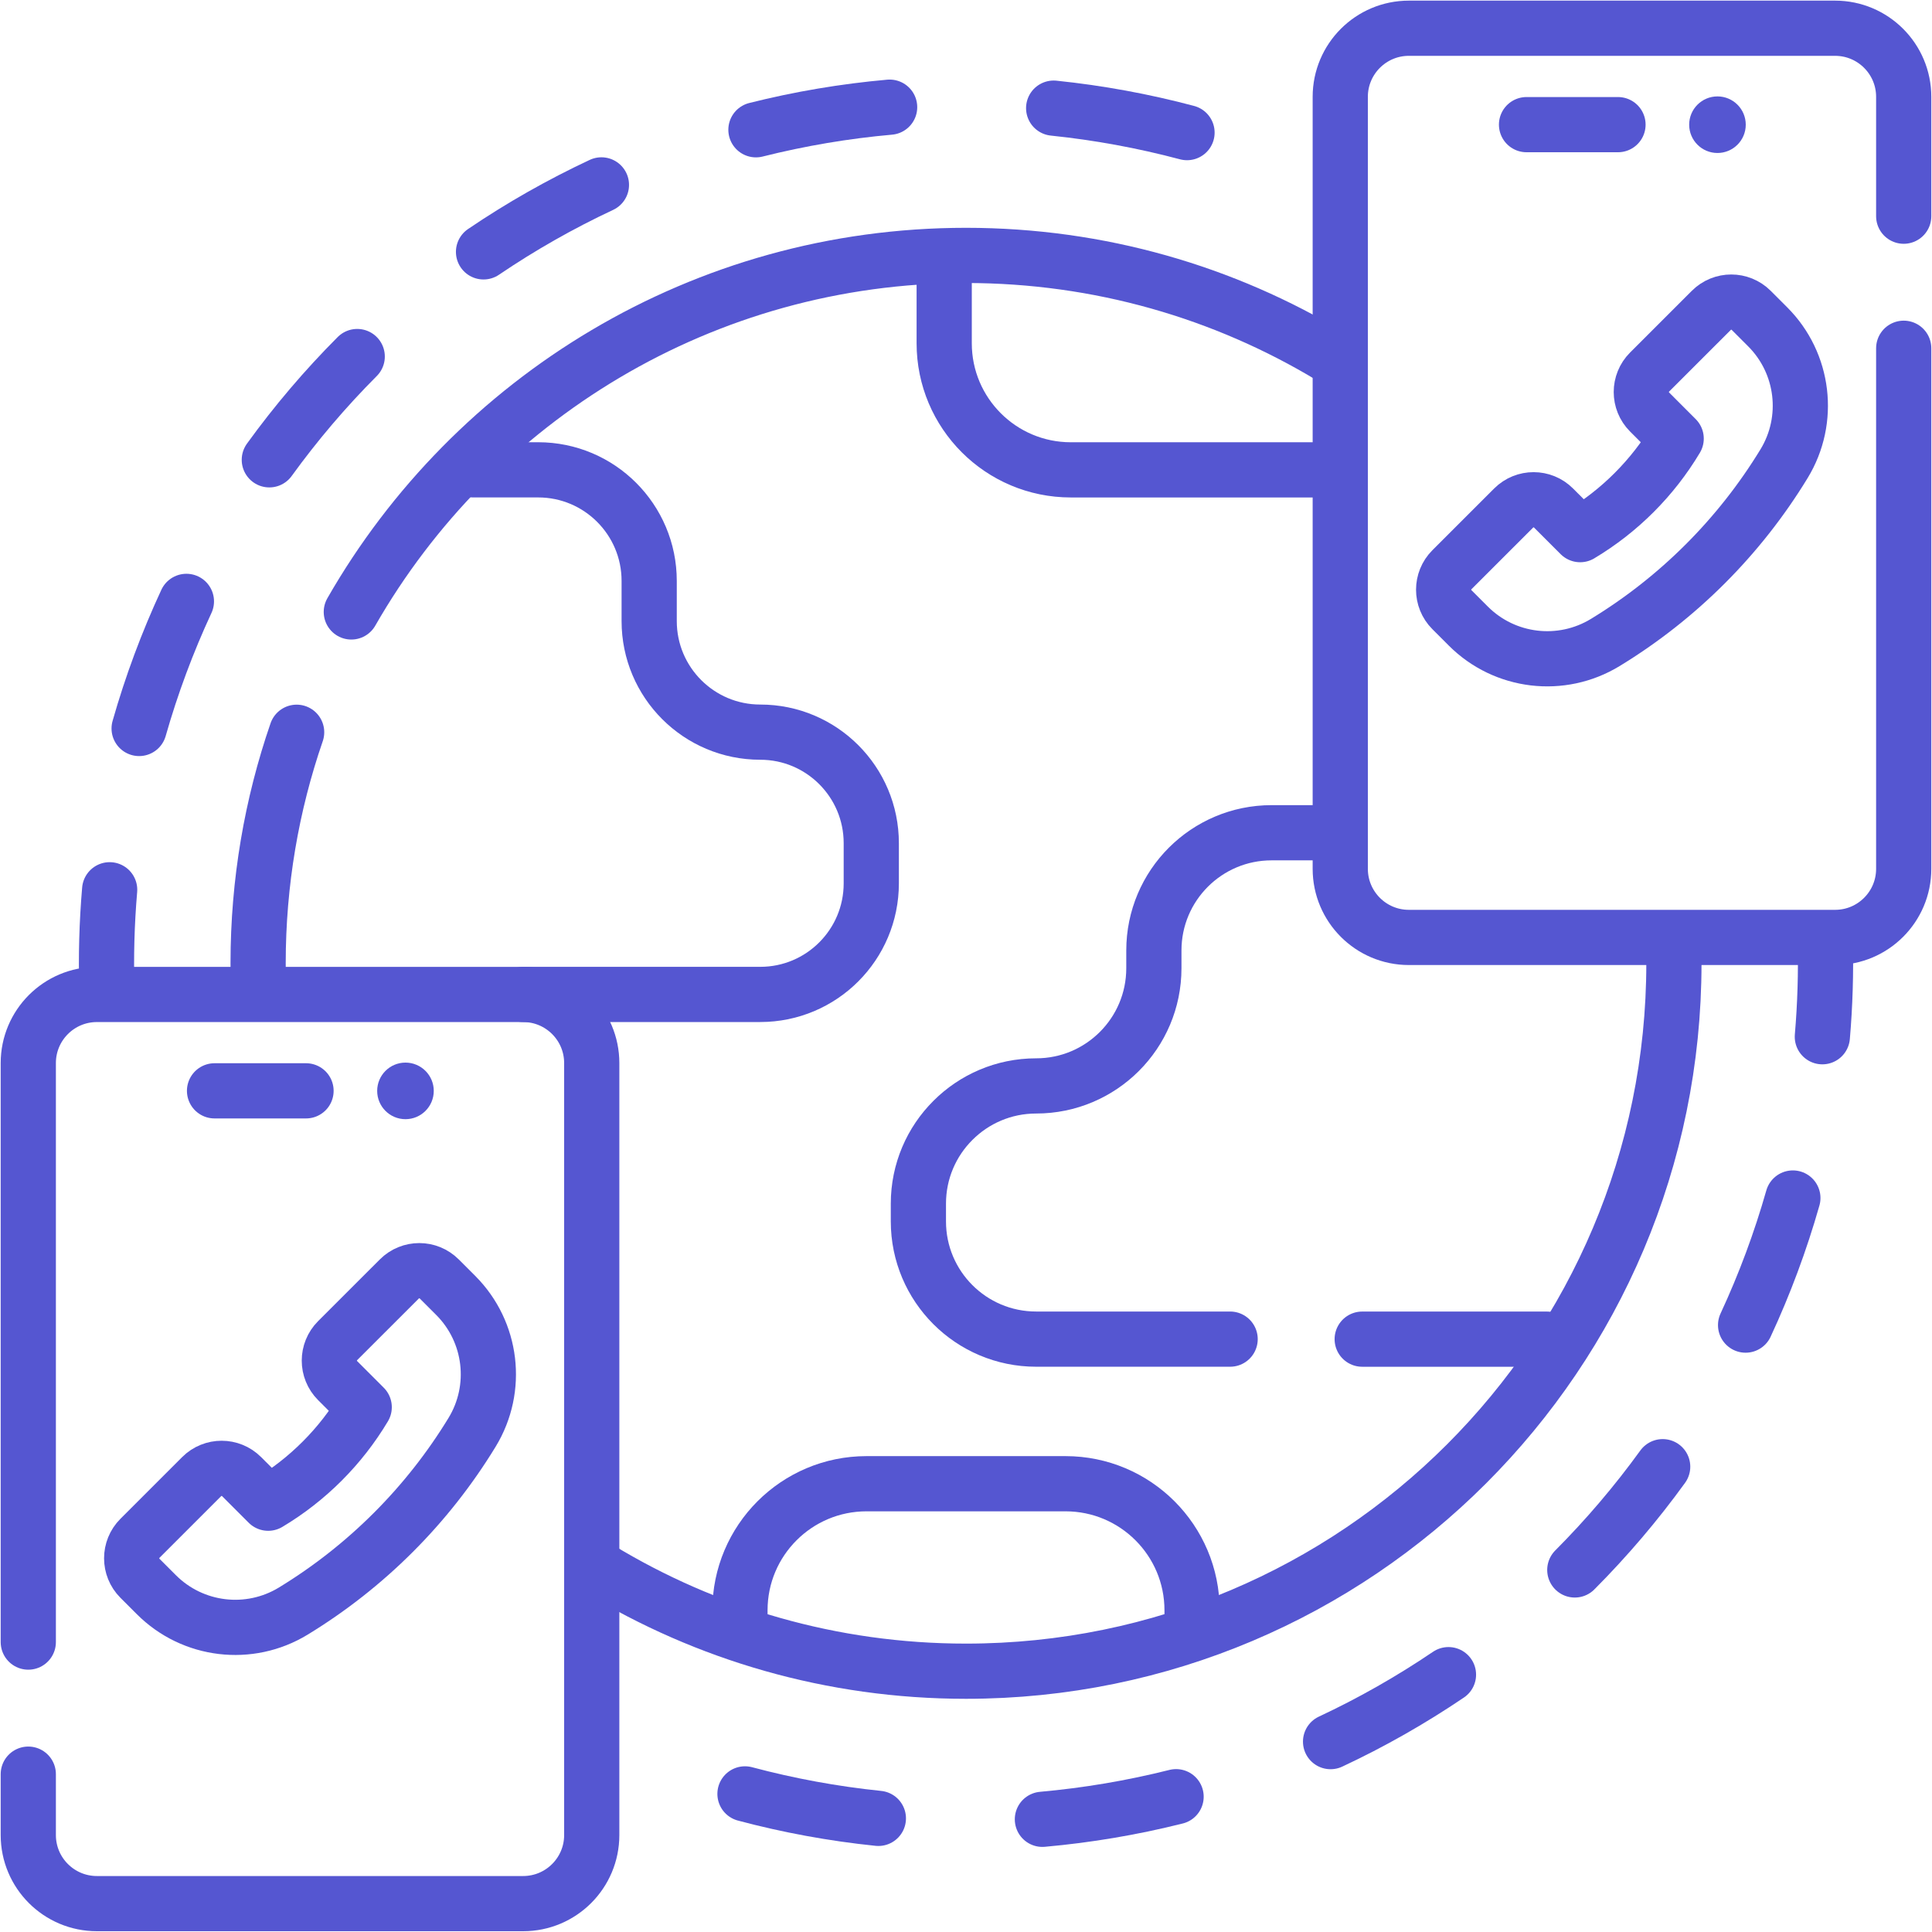 <svg width="70" height="70" viewBox="0 0 70 70" fill="none" xmlns="http://www.w3.org/2000/svg">
<g clip-path="url(#clip0_1671_4096)">
<path d="M9.758 16.66C10.721 15.329 11.786 14.078 12.943 12.918" stroke="#5556D1" stroke-width="2" stroke-linecap="round" stroke-linejoin="round"/>
<path d="M5.041 26.394C5.491 24.815 6.064 23.275 6.754 21.789" stroke="#5556D1" stroke-width="2" stroke-linecap="round" stroke-linejoin="round"/>
<path d="M3.873 35.866C3.836 34.655 3.87 33.444 3.973 32.238" stroke="#5556D1" stroke-width="2" stroke-linecap="round" stroke-linejoin="round"/>
<path d="M31.825 65.883C30.192 65.715 28.575 65.418 26.992 64.996" stroke="#5556D1" stroke-width="2" stroke-linecap="round" stroke-linejoin="round"/>
<path d="M42.612 65.098C41.02 65.498 39.399 65.771 37.768 65.917" stroke="#5556D1" stroke-width="2" stroke-linecap="round" stroke-linejoin="round"/>
<path d="M52.481 60.676C51.121 61.596 49.693 62.408 48.209 63.102" stroke="#5556D1" stroke-width="2" stroke-linecap="round" stroke-linejoin="round"/>
<path d="M60.242 53.141C59.279 54.471 58.214 55.722 57.058 56.882" stroke="#5556D1" stroke-width="2" stroke-linecap="round" stroke-linejoin="round"/>
<path d="M64.959 43.406C64.509 44.986 63.936 46.526 63.246 48.011" stroke="#5556D1" stroke-width="2" stroke-linecap="round" stroke-linejoin="round"/>
<path d="M66.132 34.086C66.162 35.247 66.126 36.408 66.027 37.563" stroke="#5556D1" stroke-width="2" stroke-linecap="round" stroke-linejoin="round"/>
<path d="M38.176 3.918C39.809 4.087 41.425 4.384 43.008 4.805" stroke="#5556D1" stroke-width="2" stroke-linecap="round" stroke-linejoin="round"/>
<path d="M27.389 4.702C28.981 4.302 30.602 4.028 32.233 3.883" stroke="#5556D1" stroke-width="2" stroke-linecap="round" stroke-linejoin="round"/>
<path d="M17.519 9.126C18.878 8.205 20.307 7.394 21.791 6.699" stroke="#5556D1" stroke-width="2" stroke-linecap="round" stroke-linejoin="round"/>
<path d="M12.729 22.172C17.15 14.454 25.468 9.254 35 9.254C39.836 9.254 44.361 10.593 48.221 12.92" stroke="#5556D1" stroke-width="2" stroke-miterlimit="10" stroke-linecap="round" stroke-linejoin="round"/>
<path d="M9.369 35.867C9.358 35.546 9.352 35.224 9.352 34.9C9.352 31.97 9.843 29.154 10.748 26.531" stroke="#5556D1" stroke-width="2" stroke-miterlimit="10" stroke-linecap="round" stroke-linejoin="round"/>
<path d="M60.643 34.359C60.647 34.54 60.649 34.721 60.649 34.902C60.649 49.068 49.165 60.551 35 60.551C30.131 60.551 25.578 59.194 21.7 56.838" stroke="#5556D1" stroke-width="2" stroke-miterlimit="10" stroke-linecap="round" stroke-linejoin="round"/>
<path d="M17.143 17.023H19.499C21.72 17.023 23.521 18.825 23.521 21.048V22.503C23.521 23.615 23.972 24.621 24.699 25.348C25.428 26.077 26.434 26.527 27.546 26.527C29.768 26.527 31.568 28.329 31.568 30.55V32.005C31.568 34.228 29.768 36.03 27.546 36.03H18.954" stroke="#5556D1" stroke-width="2" stroke-miterlimit="10" stroke-linecap="round" stroke-linejoin="round"/>
<path d="M48.222 17.024H38.798C36.264 17.024 34.21 14.97 34.21 12.437V9.562" stroke="#5556D1" stroke-width="2" stroke-miterlimit="10" stroke-linecap="round" stroke-linejoin="round"/>
<path d="M44.57 48.519H37.541C35.185 48.519 33.275 46.609 33.275 44.253V43.611C33.275 42.433 33.752 41.366 34.525 40.595C35.296 39.823 36.362 39.345 37.541 39.345C39.897 39.345 41.807 37.436 41.807 35.08V34.437C41.807 32.081 43.717 30.172 46.073 30.172H48.222" stroke="#5556D1" stroke-width="2" stroke-miterlimit="10" stroke-linecap="round" stroke-linejoin="round"/>
<path d="M56.041 48.52H49.355" stroke="#5556D1" stroke-width="2" stroke-miterlimit="10" stroke-linecap="round" stroke-linejoin="round"/>
<path d="M26.81 58.96V58.344C26.81 55.811 28.863 53.758 31.396 53.758H38.605C41.138 53.758 43.191 55.811 43.191 58.344V58.854" stroke="#5556D1" stroke-width="2" stroke-miterlimit="10" stroke-linecap="round" stroke-linejoin="round"/>
<path d="M1.025 59.496V38.517C1.025 37.144 2.138 36.031 3.511 36.031H18.954C20.327 36.031 21.44 37.144 21.44 38.517V66.487C21.44 67.86 20.327 68.972 18.954 68.972H3.511C2.138 68.972 1.025 67.86 1.025 66.487V64.281" stroke="#5556D1" stroke-width="2" stroke-miterlimit="10" stroke-linecap="round" stroke-linejoin="round"/>
<path d="M7.773 39.523H11.088" stroke="#5556D1" stroke-width="2" stroke-miterlimit="10" stroke-linecap="round" stroke-linejoin="round"/>
<circle cx="14.691" cy="39.525" r="1.025" fill="#5556D1"/>
<path d="M8.753 53.5L9.717 54.464L9.719 54.463C11.148 53.609 12.342 52.414 13.196 50.985L12.232 50.021C11.833 49.622 11.833 48.975 12.232 48.575L14.469 46.339C14.868 45.939 15.515 45.939 15.915 46.339L16.511 46.935C17.829 48.254 18.075 50.303 17.104 51.896C15.492 54.54 13.271 56.76 10.627 58.372C9.035 59.343 6.985 59.098 5.666 57.779L5.07 57.183C4.671 56.784 4.671 56.136 5.07 55.737L7.307 53.5C7.706 53.101 8.354 53.101 8.753 53.5Z" stroke="#5556D1" stroke-width="2" stroke-miterlimit="10" stroke-linecap="round" stroke-linejoin="round"/>
<path d="M68.975 12.618V31.479C68.975 32.852 67.862 33.965 66.489 33.965H51.046C49.673 33.965 48.56 32.852 48.56 31.479V3.509C48.56 2.136 49.673 1.023 51.046 1.023H66.489C67.862 1.023 68.975 2.136 68.975 3.509V7.833" stroke="#5556D1" stroke-width="2" stroke-miterlimit="10" stroke-linecap="round" stroke-linejoin="round"/>
<path d="M55.309 4.516H58.623" stroke="#5556D1" stroke-width="2" stroke-miterlimit="10" stroke-linecap="round" stroke-linejoin="round"/>
<circle cx="62.227" cy="4.518" r="1.025" fill="#5556D1"/>
<path d="M56.288 18.407L57.252 19.371L57.254 19.369C58.683 18.515 59.877 17.32 60.731 15.892L59.767 14.927C59.368 14.528 59.368 13.881 59.767 13.481L62.004 11.245C62.403 10.845 63.05 10.845 63.45 11.245L64.046 11.841C65.365 13.16 65.61 15.21 64.639 16.802C63.027 19.446 60.807 21.667 58.163 23.278C56.57 24.249 54.52 24.004 53.201 22.685L52.605 22.089C52.206 21.69 52.206 21.043 52.605 20.643L54.842 18.407C55.241 18.007 55.889 18.007 56.288 18.407Z" stroke="#5556D1" stroke-width="2" stroke-miterlimit="10" stroke-linecap="round" stroke-linejoin="round"/>
</g>
<defs>
<clipPath id="clip0_1671_4096">
<rect width="70" height="70" fill="white"/>
</clipPath>
</defs>
</svg>

